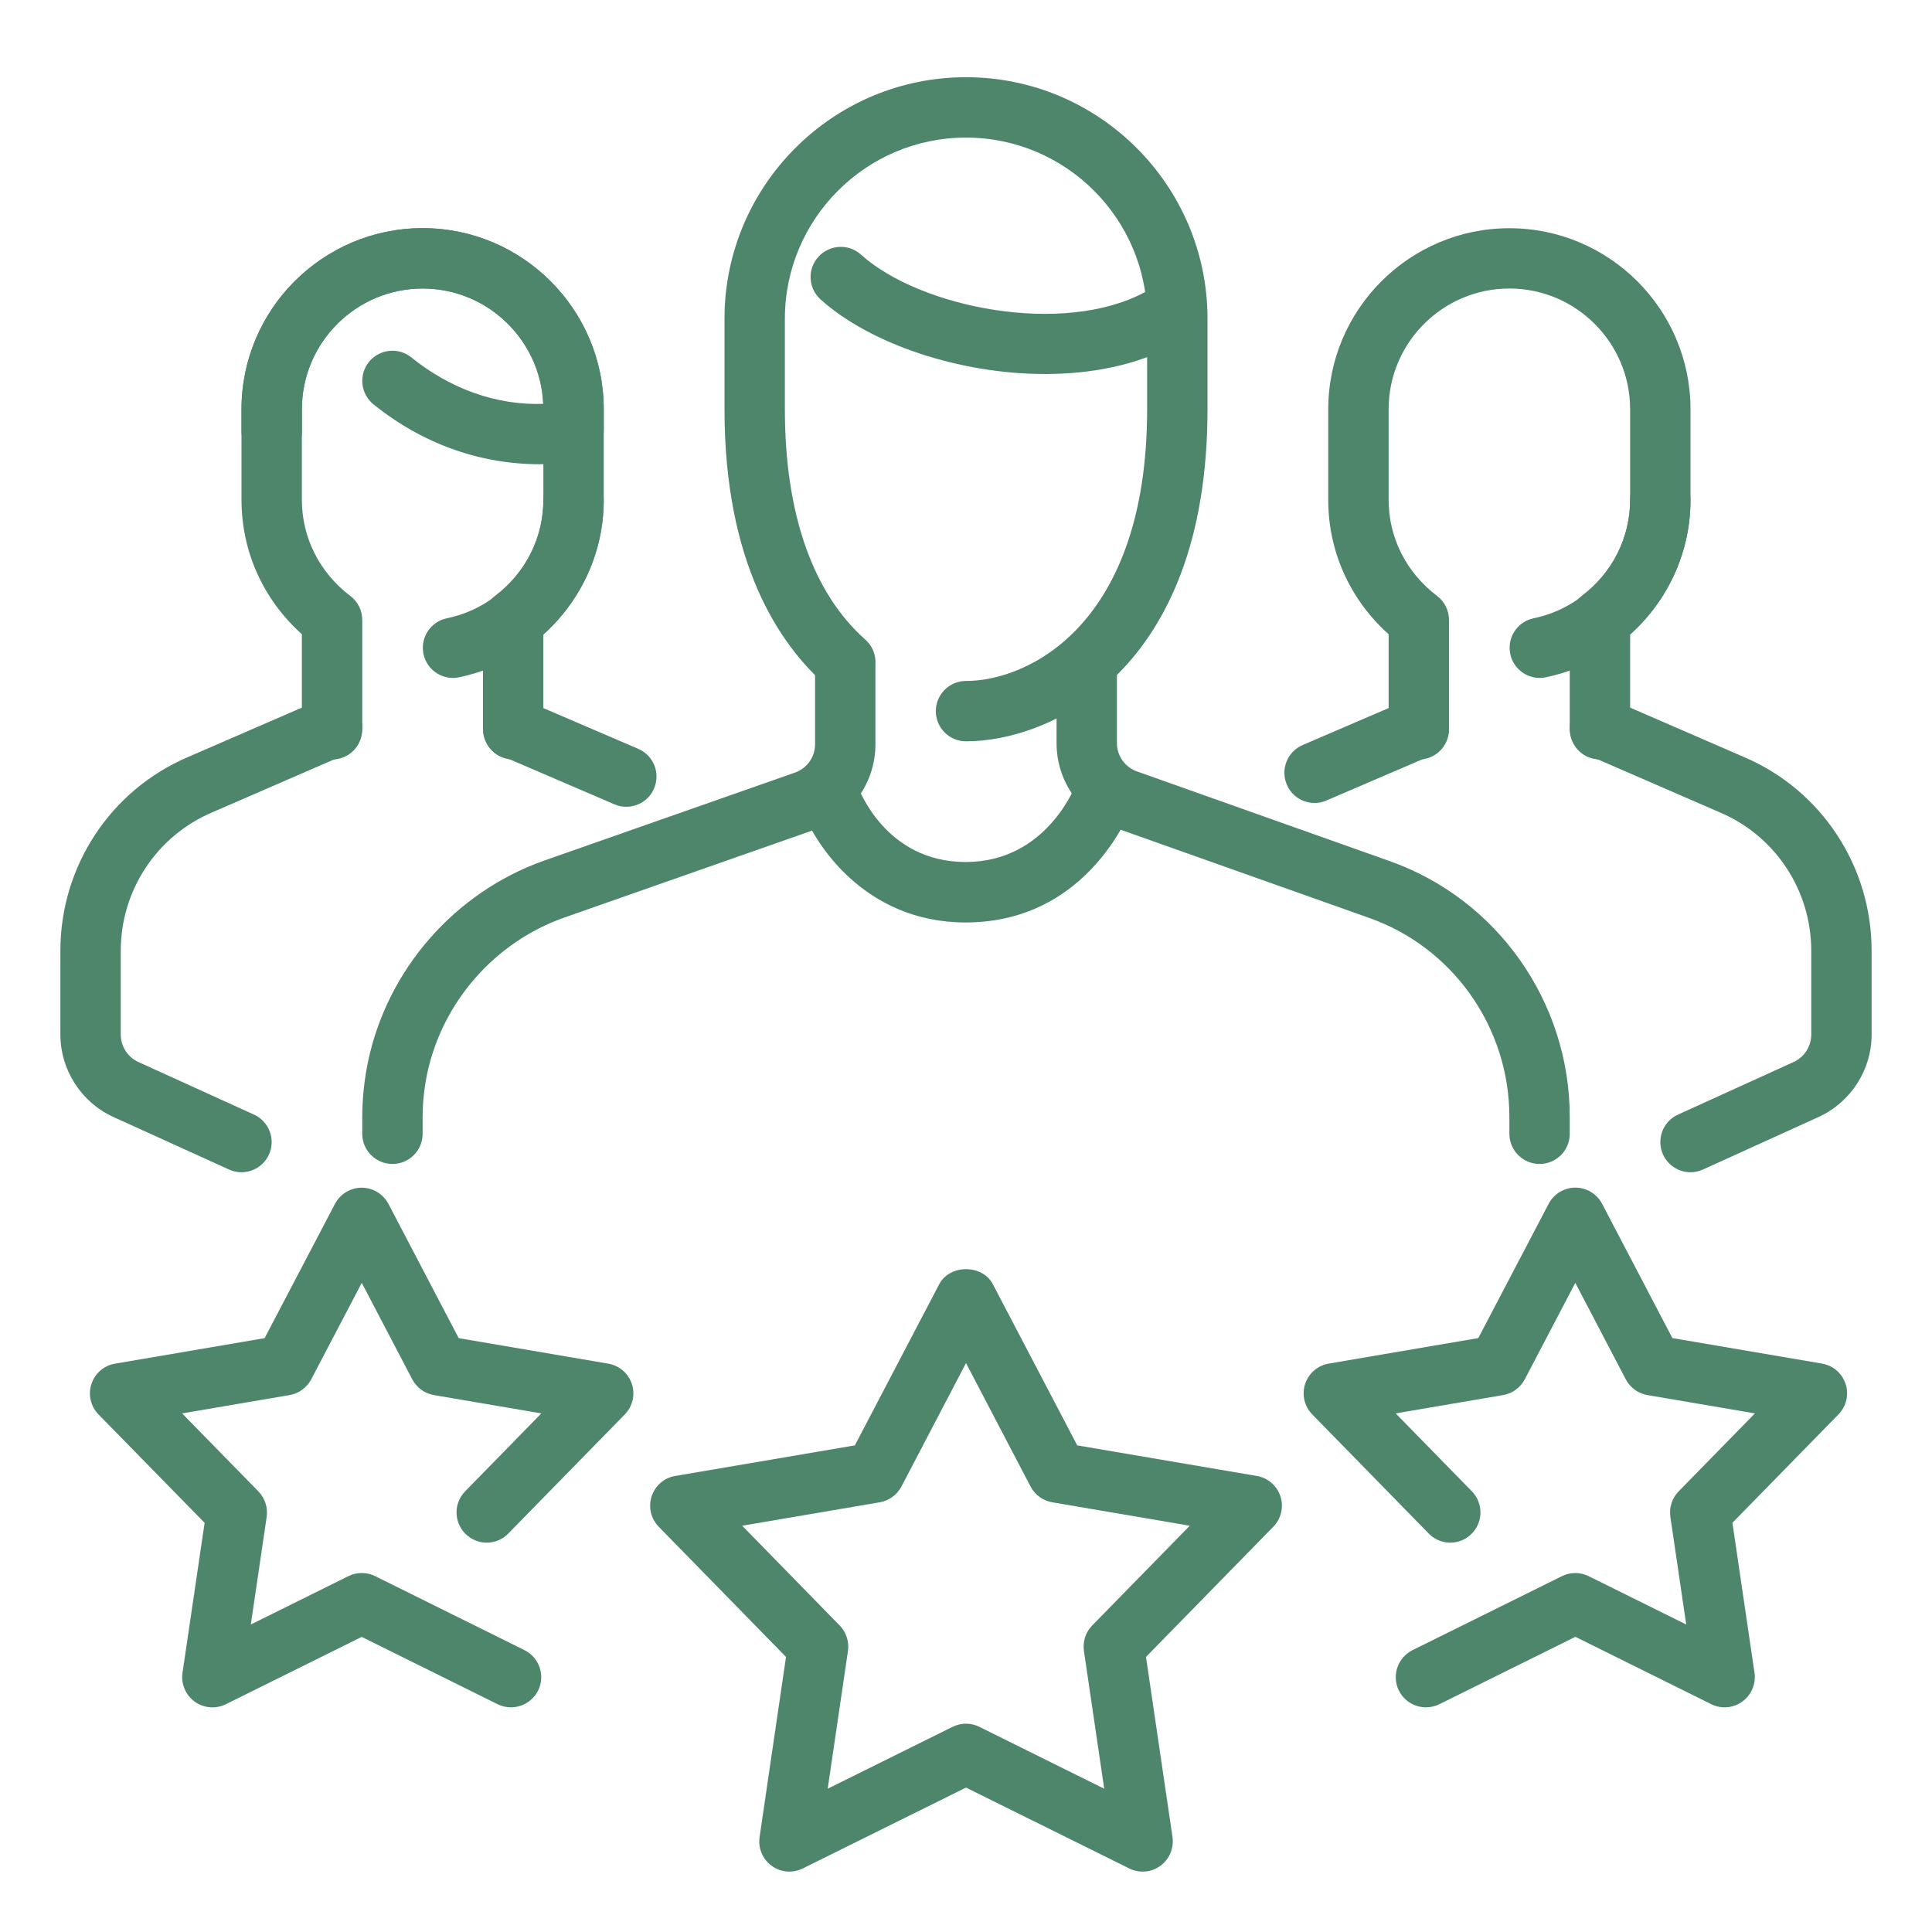 <?xml version="1.0" encoding="UTF-8"?>
<svg xmlns="http://www.w3.org/2000/svg" width="56" height="56" viewBox="0 0 56 56" fill="none">
  <path d="M14.875 22.013C14.392 22.013 14 21.621 14 21.138V17.969C14 17.694 14.128 17.437 14.347 17.273C15.239 16.597 15.75 15.582 15.75 14.488V11.863C15.75 9.933 14.18 8.363 12.25 8.363C10.32 8.363 8.75 9.933 8.75 11.863V14.488C8.75 15.582 9.261 16.597 10.153 17.273C10.372 17.437 10.5 17.696 10.5 17.971V21.14C10.5 21.623 10.108 22.015 9.625 22.015C9.142 22.015 8.75 21.621 8.75 21.138V18.382C7.632 17.383 7 15.986 7 14.488V11.863C7 8.969 9.355 6.613 12.25 6.613C15.145 6.613 17.5 8.969 17.5 11.863V14.488C17.5 15.986 16.868 17.381 15.75 18.382V21.138C15.75 21.621 15.358 22.013 14.875 22.013Z" fill="#4E866C"></path>
  <path d="M13.13 19.651C12.724 19.651 12.36 19.366 12.274 18.953C12.178 18.478 12.483 18.016 12.957 17.92C14.574 17.586 15.75 16.144 15.75 14.488C15.75 14.005 16.142 13.613 16.625 13.613C17.108 13.613 17.5 14.005 17.5 14.488C17.5 16.97 15.736 19.133 13.307 19.631C13.248 19.644 13.19 19.651 13.13 19.651Z" fill="#4E866C"></path>
  <path d="M18.154 23.385C18.039 23.385 17.922 23.363 17.81 23.314L14.53 21.905C14.086 21.714 13.881 21.2 14.072 20.755C14.261 20.309 14.775 20.108 15.22 20.297L18.499 21.705C18.944 21.896 19.148 22.41 18.958 22.855C18.816 23.188 18.492 23.385 18.154 23.385Z" fill="#4E866C"></path>
  <path d="M7 33.978C6.879 33.978 6.755 33.953 6.638 33.899L3.288 32.377C2.354 31.95 1.75 31.012 1.75 29.986V27.561C1.75 25.107 3.203 22.902 5.449 21.943L9.277 20.282C9.725 20.09 10.236 20.293 10.428 20.736C10.619 21.178 10.416 21.695 9.973 21.887L6.143 23.55C4.536 24.237 3.5 25.811 3.5 27.561V29.986C3.5 30.327 3.701 30.642 4.013 30.784L7.362 32.307C7.801 32.506 7.996 33.026 7.796 33.465C7.649 33.787 7.331 33.978 7 33.978Z" fill="#4E866C"></path>
  <path d="M15.643 13.456C13.9 13.456 12.234 12.855 10.825 11.72C10.451 11.417 10.392 10.867 10.693 10.491C10.999 10.115 11.55 10.057 11.923 10.36C13.046 11.265 14.38 11.753 15.746 11.706C15.662 9.847 14.126 8.363 12.25 8.363C10.32 8.363 8.75 9.933 8.75 11.863V12.511C8.75 12.994 8.358 13.386 7.875 13.386C7.392 13.386 7 12.995 7 12.511V11.863C7 8.969 9.355 6.613 12.25 6.613C15.145 6.613 17.5 8.969 17.5 11.863V12.476C17.5 12.906 17.187 13.272 16.763 13.34C16.359 13.405 16.009 13.456 15.643 13.456Z" fill="#4E866C"></path>
  <path d="M46.375 22.013C45.892 22.013 45.5 21.621 45.5 21.138V17.969C45.5 17.694 45.628 17.437 45.846 17.273C46.739 16.597 47.25 15.582 47.25 14.488V11.863C47.25 9.933 45.68 8.363 43.75 8.363C41.82 8.363 40.25 9.933 40.25 11.863V14.488C40.25 15.582 40.761 16.597 41.654 17.273C41.872 17.437 42 17.696 42 17.971V21.14C42 21.623 41.608 22.015 41.125 22.015C40.642 22.015 40.25 21.623 40.25 21.14V18.384C39.132 17.384 38.5 15.988 38.5 14.49V11.865C38.5 8.97 40.855 6.615 43.75 6.615C46.645 6.615 49 8.97 49 11.865V14.49C49 15.988 48.368 17.383 47.25 18.384V21.14C47.25 21.621 46.858 22.013 46.375 22.013Z" fill="#4E866C"></path>
  <path d="M44.63 19.651C44.224 19.651 43.86 19.366 43.775 18.953C43.678 18.478 43.983 18.016 44.457 17.92C46.074 17.586 47.25 16.144 47.25 14.488C47.25 14.005 47.642 13.613 48.125 13.613C48.608 13.613 49 14.005 49 14.488C49 16.97 47.236 19.133 44.807 19.631C44.748 19.644 44.69 19.651 44.63 19.651Z" fill="#4E866C"></path>
  <path d="M38.103 23.275C37.765 23.275 37.441 23.077 37.3 22.745C37.109 22.302 37.313 21.786 37.758 21.595L40.78 20.296C41.221 20.109 41.737 20.309 41.928 20.755C42.119 21.198 41.914 21.714 41.47 21.905L38.447 23.203C38.336 23.252 38.22 23.275 38.103 23.275Z" fill="#4E866C"></path>
  <path d="M49 33.978C48.669 33.978 48.351 33.787 48.204 33.465C48.004 33.026 48.199 32.506 48.638 32.307L51.987 30.784C52.299 30.642 52.5 30.329 52.5 29.986V27.561C52.5 25.811 51.464 24.237 49.863 23.553L46.027 21.887C45.584 21.695 45.381 21.18 45.572 20.736C45.764 20.291 46.272 20.088 46.723 20.282L50.554 21.945C52.797 22.902 54.25 25.107 54.25 27.561V29.986C54.25 31.012 53.646 31.95 52.712 32.377L49.362 33.899C49.245 33.952 49.121 33.978 49 33.978Z" fill="#4E866C"></path>
  <path d="M30.293 10.841C27.804 10.841 25.214 9.965 23.786 8.68C23.425 8.356 23.396 7.803 23.72 7.445C24.043 7.086 24.602 7.056 24.955 7.38C26.68 8.93 30.814 9.741 33.182 8.47C33.607 8.241 34.139 8.4 34.367 8.827C34.596 9.254 34.435 9.783 34.01 10.012C32.93 10.588 31.626 10.841 30.293 10.841Z" fill="#4E866C"></path>
  <path d="M27.988 26.738C25.084 26.738 23.571 24.474 23.175 23.275C23.023 22.815 23.273 22.321 23.732 22.169C24.19 22.018 24.682 22.267 24.834 22.722C24.871 22.827 25.646 24.986 27.988 24.986C30.349 24.986 31.18 22.761 31.216 22.666C31.379 22.213 31.887 21.977 32.333 22.137C32.786 22.299 33.026 22.794 32.867 23.249C32.816 23.392 31.607 26.738 27.988 26.738Z" fill="#4E866C"></path>
  <path d="M44.625 33.738C44.142 33.738 43.75 33.346 43.75 32.863V32.375C43.75 29.78 42.114 27.459 39.679 26.604L32.38 24.014C31.33 23.648 30.625 22.654 30.625 21.543V19.39C30.625 18.907 31.017 18.515 31.5 18.515C31.983 18.515 32.375 18.907 32.375 19.39V21.543C32.375 21.91 32.611 22.239 32.961 22.362L40.262 24.953C43.395 26.054 45.5 29.038 45.5 32.375V32.865C45.5 33.348 45.108 33.738 44.625 33.738Z" fill="#4E866C"></path>
  <path d="M11.375 33.738C10.892 33.738 10.5 33.346 10.5 32.863V32.391C10.5 31.845 10.558 31.297 10.671 30.756C11.235 28.091 13.184 25.868 15.754 24.951L23.037 22.396C23.389 22.274 23.625 21.943 23.625 21.576V19.388C23.625 18.905 24.017 18.513 24.5 18.513C24.983 18.513 25.375 18.905 25.375 19.388V21.576C25.375 22.685 24.67 23.679 23.616 24.048L16.338 26.602C14.338 27.314 12.822 29.045 12.383 31.118C12.294 31.538 12.25 31.967 12.25 32.391V32.863C12.25 33.348 11.858 33.738 11.375 33.738Z" fill="#4E866C"></path>
  <path d="M28 21.488C27.517 21.488 27.125 21.096 27.125 20.613C27.125 20.13 27.517 19.738 28 19.738C29.817 19.738 33.25 18.093 33.25 11.863V9.238C33.25 6.344 30.895 3.988 28 3.988C25.105 3.988 22.75 6.344 22.75 9.238V11.863C22.75 14.88 23.557 17.189 25.081 18.538C25.443 18.858 25.478 19.411 25.156 19.773C24.832 20.137 24.281 20.167 23.922 19.849C22.589 18.669 21 16.328 21 11.863V9.238C21 5.378 24.14 2.238 28 2.238C31.86 2.238 35 5.378 35 9.238V11.863C35 19.477 30.422 21.488 28 21.488Z" fill="#4E866C"></path>
  <path d="M41.331 49.488C41.01 49.488 40.702 49.31 40.547 49.002C40.334 48.568 40.511 48.045 40.945 47.829L45.273 45.686C45.516 45.565 45.806 45.565 46.048 45.686L48.876 47.087L48.416 43.965C48.377 43.696 48.465 43.421 48.657 43.227L50.867 40.968L47.752 40.437C47.484 40.392 47.252 40.222 47.124 39.981L45.661 37.184L44.196 39.981C44.069 40.222 43.836 40.392 43.568 40.437L40.455 40.968L42.663 43.227C43.001 43.573 42.994 44.126 42.649 44.464C42.303 44.804 41.748 44.797 41.412 44.45L38.036 40.997C37.809 40.765 37.728 40.425 37.83 40.115C37.931 39.806 38.194 39.578 38.516 39.524L42.849 38.785L44.888 34.893C45.04 34.605 45.339 34.424 45.663 34.424C45.99 34.424 46.286 34.606 46.438 34.893L48.475 38.785L52.81 39.524C53.132 39.578 53.394 39.807 53.496 40.115C53.597 40.423 53.517 40.765 53.289 40.997L50.215 44.139L50.855 48.486C50.901 48.808 50.766 49.13 50.503 49.32C50.241 49.513 49.891 49.543 49.6 49.396L45.663 47.444L41.724 49.396C41.596 49.46 41.463 49.488 41.331 49.488Z" fill="#4E866C"></path>
  <path d="M22.883 54.25C22.701 54.25 22.521 54.194 22.369 54.084C22.106 53.893 21.97 53.571 22.017 53.247L22.783 48.027L19.094 44.254C18.867 44.021 18.786 43.682 18.888 43.372C18.989 43.062 19.252 42.833 19.574 42.781L24.778 41.895L27.225 37.221C27.529 36.643 28.473 36.643 28.777 37.221L31.224 41.895L36.428 42.781C36.75 42.835 37.013 43.064 37.114 43.372C37.215 43.68 37.135 44.021 36.907 44.254L33.217 48.027L33.985 53.247C34.031 53.569 33.896 53.891 33.633 54.082C33.371 54.276 33.021 54.303 32.73 54.157L28 51.814L23.271 54.157C23.149 54.218 23.016 54.25 22.883 54.25ZM21.513 44.224L24.337 47.114C24.528 47.309 24.617 47.583 24.579 47.852L23.991 51.847L27.611 50.053C27.855 49.931 28.145 49.931 28.387 50.053L32.006 51.847L31.418 47.852C31.379 47.583 31.467 47.308 31.659 47.114L34.486 44.224L30.501 43.545C30.233 43.5 30 43.33 29.872 43.089L28 39.51L26.128 43.089C26 43.33 25.767 43.5 25.499 43.545L21.513 44.224Z" fill="#4E866C"></path>
  <path d="M14.81 49.488C14.679 49.488 14.548 49.459 14.422 49.397L10.484 47.446L6.545 49.399C6.256 49.542 5.908 49.514 5.642 49.322C5.38 49.131 5.243 48.809 5.29 48.487L5.931 44.14L2.856 40.999C2.629 40.766 2.548 40.427 2.65 40.117C2.751 39.807 3.014 39.578 3.336 39.526L7.67 38.787L9.709 34.895C9.861 34.606 10.161 34.426 10.484 34.426C10.812 34.426 11.107 34.608 11.259 34.895L13.296 38.787L17.63 39.526C17.951 39.58 18.214 39.809 18.316 40.117C18.417 40.425 18.337 40.766 18.109 40.999L14.733 44.45C14.399 44.797 13.844 44.803 13.496 44.464C13.151 44.126 13.144 43.573 13.482 43.227L15.691 40.968L12.577 40.437C12.308 40.392 12.077 40.222 11.949 39.98L10.486 37.184L9.021 39.98C8.894 40.222 8.661 40.392 8.393 40.437L5.278 40.968L7.488 43.227C7.679 43.423 7.768 43.696 7.73 43.965L7.27 47.087L10.099 45.685C10.342 45.565 10.633 45.565 10.874 45.685L15.2 47.829C15.634 48.044 15.811 48.568 15.598 49.002C15.44 49.31 15.13 49.488 14.81 49.488Z" fill="#4E866C"></path>
</svg>
